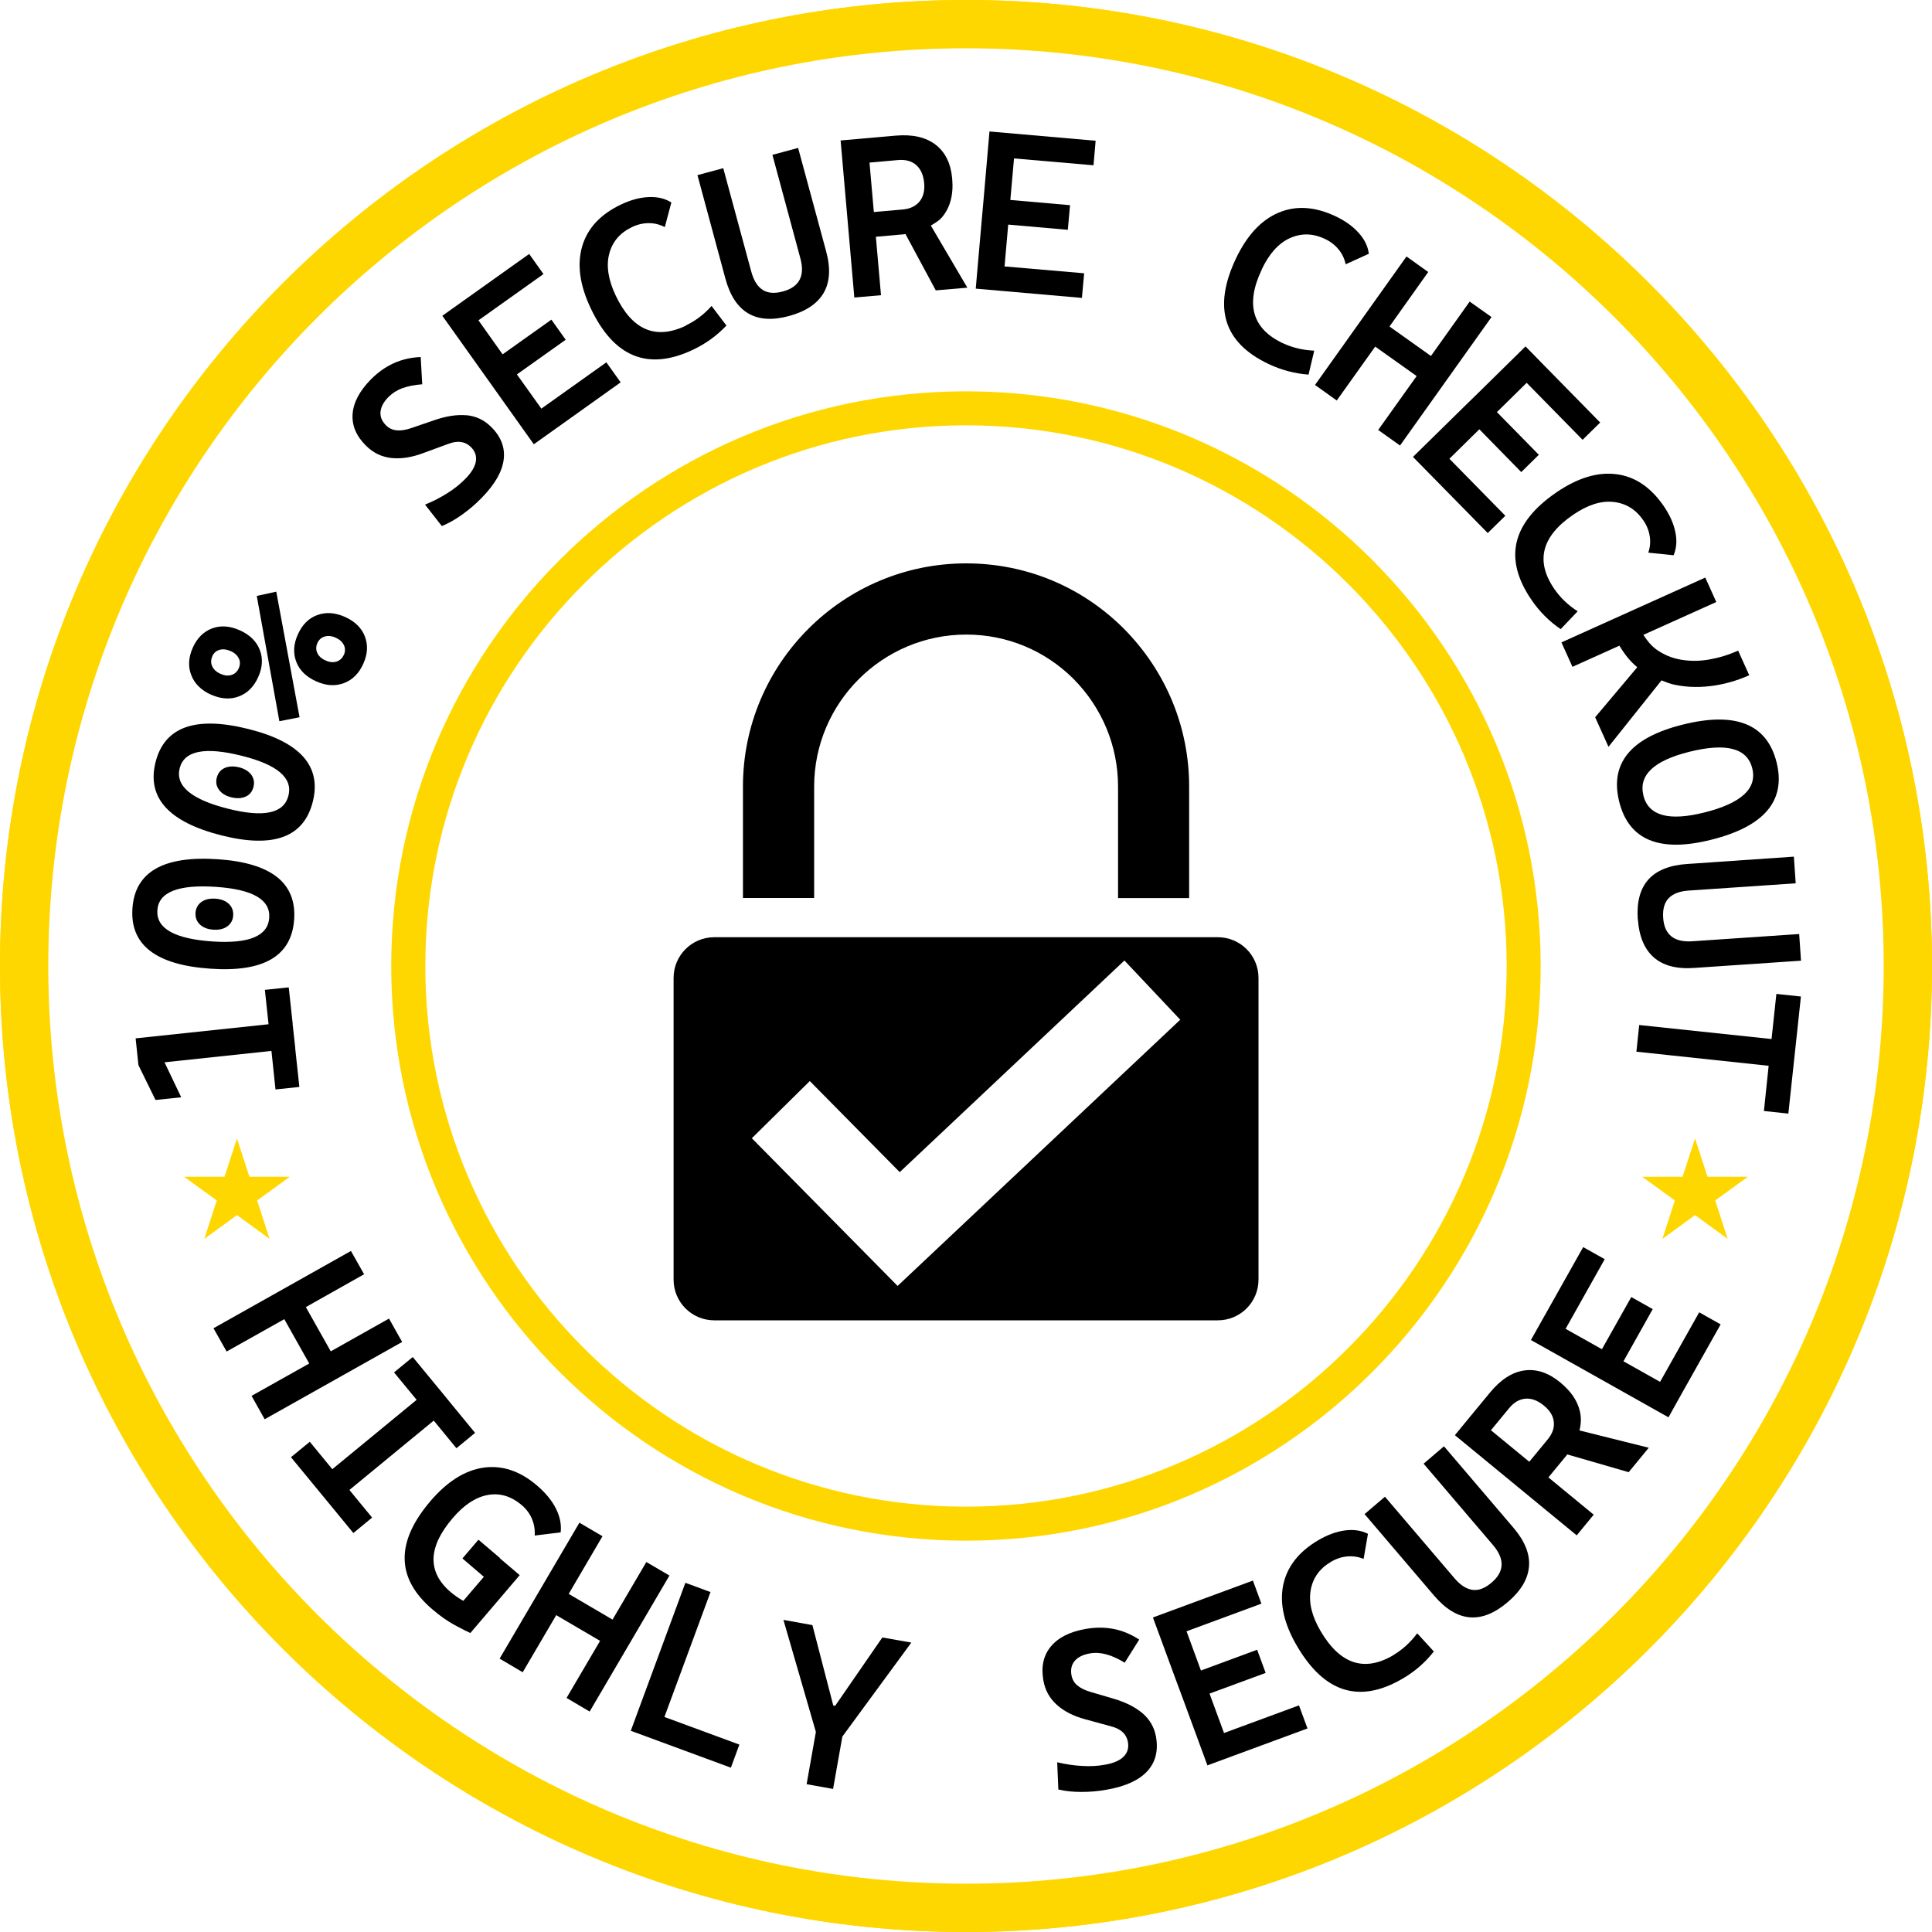 <svg viewBox="0 0 200 200" xmlns="http://www.w3.org/2000/svg" data-name="Layer 2" id="Layer_2">
  <defs>
    <style>
      .cls-1 {
        fill: gold;
      }
    </style>
  </defs>
  <g data-name="Layer 1" id="Layer_1-2">
    <g>
      <path d="M100,5c52.38,0,95,42.62,95,95s-42.62,95-95,95S5,152.38,5,100,47.62,5,100,5M100,0C44.77,0,0,44.77,0,100s44.77,100,100,100,100-44.77,100-100S155.23,0,100,0h0Z" class="cls-1"></path>
      <g>
        <g>
          <polygon points="24.53 117.85 25.82 121.82 30 121.82 26.62 124.27 27.91 128.25 24.53 125.79 21.15 128.25 22.44 124.27 19.06 121.82 23.24 121.82 24.53 117.85" class="cls-1"></polygon>
          <polygon points="175.47 117.85 176.76 121.82 180.94 121.82 177.56 124.27 178.85 128.25 175.47 125.79 172.09 128.25 173.38 124.27 170 121.82 174.18 121.82 175.47 117.85" class="cls-1"></polygon>
        </g>
        <path d="M100,200C44.86,200,0,155.14,0,100S44.86,0,100,0s100,44.86,100,100-44.86,100-100,100ZM100,3.52C46.8,3.52,3.52,46.8,3.52,100s43.28,96.48,96.48,96.48,96.47-43.28,96.47-96.48S153.2,3.52,100,3.52Z" class="cls-1"></path>
        <path d="M100,159.49c-32.81,0-59.5-26.69-59.5-59.49s26.69-59.49,59.5-59.49,59.49,26.69,59.49,59.49-26.69,59.49-59.49,59.49ZM100,44.03c-30.86,0-55.97,25.11-55.97,55.97s25.11,55.97,55.97,55.97,55.97-25.11,55.97-55.97-25.11-55.97-55.97-55.97Z" class="cls-1"></path>
        <g>
          <polygon points="40.27 136.5 34.24 139.89 31.66 135.31 37.69 131.91 36.33 129.5 22.1 137.5 23.46 139.91 29.43 136.56 32.01 141.15 26.04 144.5 27.4 146.92 41.63 138.92 40.27 136.5"></polygon>
          <polygon points="44.9 147.06 47.25 149.92 49.18 148.33 46.83 145.47 46.83 145.47 46.04 144.5 42.73 140.48 40.79 142.07 43.13 144.91 34.4 152.09 32.07 149.25 30.12 150.85 32.46 153.69 32.46 153.69 33.43 154.87 36.58 158.7 38.52 157.1 36.17 154.24 44.9 147.06"></polygon>
          <path d="M51.75,161.28h0s-2.22-1.89-2.22-1.89l-1.66,1.94,2.22,1.9-2.13,2.49c-.42-.24-.86-.53-1.31-.91-1.21-1.03-1.8-2.19-1.77-3.47.03-1.28.69-2.67,1.97-4.17,1.17-1.38,2.39-2.18,3.64-2.41,1.25-.23,2.43.12,3.53,1.06.47.4.82.87,1.05,1.42.23.55.32,1.12.28,1.72l2.69-.33c.09-.81-.07-1.63-.49-2.46-.42-.84-1.07-1.63-1.96-2.39-1.76-1.51-3.61-2.12-5.54-1.85-1.92.28-3.75,1.43-5.48,3.45-1.82,2.13-2.72,4.14-2.68,6.01.03,1.87.99,3.61,2.87,5.21.8.69,1.58,1.23,2.33,1.64.75.4,1.28.67,1.6.81l5.11-5.99-2.07-1.76Z"></path>
          <polygon points="66.91 161.7 63.41 167.66 58.87 165 62.37 159.03 59.98 157.63 51.72 171.7 54.11 173.11 57.58 167.2 62.12 169.86 58.65 175.77 61.04 177.18 69.3 163.1 66.91 161.7"></polygon>
          <polygon points="73.55 164.81 70.95 163.85 66.18 176.78 66.18 176.78 65.3 179.17 75.66 182.99 76.54 180.6 68.78 177.74 73.55 164.81"></polygon>
          <polygon points="91.34 169.51 86.46 176.58 86.26 176.55 84.1 168.23 81.1 167.69 84.46 179.29 83.5 184.7 86.24 185.19 87.2 179.77 94.34 170.04 91.34 169.51"></polygon>
          <path d="M118.29,177.37c-.75-.64-1.75-1.15-3.01-1.52l-2.45-.72c-.55-.17-.99-.39-1.31-.66s-.52-.62-.6-1.04c-.11-.61,0-1.11.34-1.5.34-.39.86-.65,1.57-.77.54-.1,1.11-.06,1.7.1s1.22.45,1.9.86l1.5-2.39c-.84-.55-1.72-.92-2.64-1.1-.92-.18-1.9-.18-2.92,0-1.64.29-2.84.9-3.6,1.83-.76.93-1.01,2.09-.76,3.5.18,1.01.64,1.85,1.39,2.52.74.67,1.72,1.17,2.94,1.5l2.71.74c.99.26,1.56.79,1.71,1.6.11.62-.04,1.13-.45,1.53-.41.41-1.07.69-1.97.84-.71.13-1.48.17-2.31.12-.83-.04-1.7-.17-2.59-.38l.12,2.82c.73.17,1.53.25,2.39.25.86,0,1.75-.07,2.66-.24,1.91-.34,3.29-.97,4.15-1.9.86-.93,1.16-2.12.91-3.56-.17-.98-.64-1.79-1.38-2.43Z"></path>
          <polygon points="134.47 176.54 126.71 179.4 125.21 175.32 131.02 173.18 130.14 170.78 124.32 172.93 122.83 168.87 130.58 166.01 129.7 163.62 119.35 167.44 120.23 169.83 120.23 169.83 121.72 173.88 121.72 173.88 122.56 176.14 124.99 182.75 127.59 181.79 127.59 181.79 135.35 178.93 134.47 176.54"></polygon>
          <path d="M144.23,171.35c-3,1.76-5.5.93-7.51-2.48-.92-1.56-1.26-2.97-1.04-4.25.22-1.27.93-2.26,2.12-2.95.54-.32,1.1-.5,1.68-.55.59-.05,1.15.04,1.68.26l.45-2.6c-.69-.35-1.48-.47-2.38-.35-.9.12-1.82.46-2.76,1.01-2.04,1.2-3.25,2.76-3.64,4.67-.38,1.92.1,4.02,1.45,6.31,2.84,4.84,6.48,5.95,10.92,3.35,1.27-.74,2.35-1.68,3.23-2.81l-1.72-1.88c-.7.94-1.53,1.7-2.49,2.26Z"></path>
          <path d="M149.48,149.72l-2.11,1.8,7.19,8.43c1.23,1.45,1.18,2.74-.15,3.88-.69.59-1.35.84-1.98.75-.64-.09-1.26-.49-1.87-1.21l-7.19-8.43-2.11,1.8,7.19,8.43c2.37,2.78,4.91,3,7.63.68,1.36-1.16,2.09-2.38,2.2-3.68.11-1.29-.43-2.64-1.61-4.02l-7.19-8.43Z"></path>
          <path d="M163.64,146.68c-.12-1.32-.83-2.51-2.13-3.58-1.22-1-2.46-1.41-3.72-1.23-1.26.18-2.44.94-3.54,2.28l-2.13,2.58h0s-1.51,1.84-1.51,1.84l12.61,10.37,1.76-2.14-4.69-3.86,1.88-2.28s.05-.07.07-.1l6.36,1.84,2.08-2.53-7.17-1.79c.11-.47.17-.94.13-1.4ZM154.34,148.06l1.88-2.28c.5-.61,1.07-.94,1.7-.99.63-.05,1.27.19,1.91.72.62.51.96,1.07,1.02,1.69.07.62-.15,1.23-.66,1.84l-1.88,2.28-3.98-3.27Z"></path>
          <polygon points="178.12 137.1 175.9 135.85 171.85 143.05 168.06 140.92 171.09 135.52 168.87 134.27 165.83 139.67 162.07 137.56 166.12 130.35 163.89 129.1 158.48 138.72 160.71 139.97 160.71 139.97 172.72 146.72 174.07 144.3 174.07 144.3 178.12 137.1"></polygon>
        </g>
        <g>
          <polygon points="30.57 108.53 30.29 105.99 30.3 105.99 29.89 102.21 27.42 102.47 27.8 106.03 14.04 107.49 14.33 110.26 16.1 113.87 18.76 113.59 17.03 109.97 28.1 108.79 28.52 112.78 30.99 112.52 30.56 108.53 30.57 108.53"></polygon>
          <path d="M22.08,96.24c.59.04,1.07-.07,1.45-.34.37-.27.58-.65.61-1.13.03-.48-.12-.88-.45-1.2-.34-.32-.8-.5-1.39-.54-.59-.04-1.07.07-1.45.34-.37.27-.58.65-.61,1.13-.03.48.12.88.45,1.2.34.32.8.5,1.39.54Z"></path>
          <path d="M21.8,100.28c5.51.38,8.39-1.32,8.65-5.1.26-3.78-2.37-5.85-7.87-6.23-5.66-.39-8.62,1.31-8.87,5.09-.26,3.78,2.44,5.86,8.1,6.24ZM22.38,91.81c3.79.26,5.62,1.32,5.49,3.2-.13,1.89-2.09,2.7-5.87,2.45-3.94-.27-5.84-1.35-5.71-3.24.13-1.87,2.16-2.68,6.1-2.41Z"></path>
          <path d="M25.73,75.47c-5.5-1.38-8.71-.23-9.63,3.44-.92,3.67,1.37,6.2,6.87,7.58,5.35,1.34,8.49.18,9.41-3.5.92-3.67-1.3-6.18-6.65-7.52ZM29.86,82.36c-.46,1.84-2.53,2.29-6.21,1.37-3.83-.96-5.51-2.36-5.05-4.2.46-1.82,2.6-2.25,6.43-1.29,3.68.92,5.29,2.29,4.83,4.12Z"></path>
          <path d="M24.73,79.43c-.57-.14-1.07-.11-1.49.08-.42.2-.68.53-.8,1-.12.47-.04.89.24,1.26.27.37.7.63,1.27.77.57.14,1.07.11,1.49-.08s.68-.53.8-1c.12-.47.04-.89-.23-1.26-.28-.37-.7-.63-1.27-.77Z"></path>
          <polygon points="31.01 74.25 28.6 61.25 26.58 61.69 28.92 74.66 31.01 74.25"></polygon>
          <path d="M21.85,71.91c1.01.45,1.97.52,2.86.19.89-.33,1.57-1,2.02-2.01.45-1,.5-1.94.16-2.82-.35-.89-1.03-1.55-2.04-2.01-1.04-.47-2-.54-2.89-.21-.88.33-1.55.99-2,1.99-.45,1.01-.51,1.95-.16,2.85.34.89,1.03,1.57,2.06,2.03ZM21.97,67.94c.16-.35.41-.57.76-.67s.73-.05,1.15.13c.41.18.68.44.84.76s.15.66,0,1.01c-.16.36-.42.6-.76.7-.35.11-.72.07-1.13-.11-.42-.19-.71-.45-.86-.78-.15-.33-.15-.68.01-1.04Z"></path>
          <path d="M35.73,63.87c-1.03-.46-1.99-.53-2.88-.2-.89.32-1.56.99-2.01,1.99-.46,1.01-.51,1.96-.17,2.85.34.89,1.03,1.56,2.06,2.02,1.01.46,1.97.52,2.86.19.89-.33,1.57-1,2.02-2.01.45-1,.5-1.94.16-2.83-.34-.88-1.03-1.55-2.04-2.01ZM35.59,67.79c-.16.36-.42.59-.76.7-.34.1-.72.07-1.13-.12-.41-.18-.7-.44-.85-.77-.16-.33-.15-.68.01-1.04.16-.35.41-.57.76-.67s.73-.06,1.14.13c.41.18.68.44.84.76.15.32.15.66,0,1.01Z"></path>
          <path d="M48.28,42.99c-.98-.09-2.09.08-3.33.51l-2.42.83c-.55.18-1.03.26-1.45.22s-.79-.2-1.1-.5c-.44-.43-.64-.91-.59-1.42.05-.51.32-1.03.83-1.54.39-.39.87-.7,1.45-.91.58-.21,1.26-.34,2.04-.4l-.16-2.82c-1,.04-1.93.25-2.79.64-.86.39-1.65.95-2.39,1.7-1.16,1.19-1.79,2.38-1.87,3.57-.08,1.2.39,2.29,1.41,3.29.73.72,1.6,1.14,2.59,1.25.99.11,2.08-.05,3.27-.49l2.64-.97c.96-.37,1.73-.26,2.32.31.45.44.62.94.53,1.51-.1.57-.47,1.18-1.12,1.83-.5.51-1.11,1-1.81,1.44-.7.45-1.48.85-2.33,1.2l1.74,2.22c.69-.29,1.39-.68,2.09-1.18.7-.5,1.38-1.07,2.03-1.74,1.36-1.39,2.12-2.7,2.28-3.96.16-1.26-.28-2.4-1.33-3.42-.71-.7-1.56-1.09-2.54-1.18Z"></path>
          <polygon points="62.77 37.51 56.04 42.3 53.51 38.76 58.56 35.17 57.08 33.09 52.03 36.68 49.53 33.16 56.26 28.37 54.78 26.29 48.05 31.08 48.05 31.08 45.79 32.69 50.45 39.23 51.26 40.37 51.26 40.37 55.26 45.99 57.52 44.38 57.52 44.38 64.25 39.58 62.77 37.51"></polygon>
          <path d="M70.99,33.72c-3.14,1.49-5.56.44-7.26-3.14-.77-1.63-.99-3.08-.66-4.32.33-1.25,1.12-2.17,2.37-2.76.56-.27,1.14-.4,1.73-.4.59,0,1.14.14,1.65.41l.68-2.55c-.65-.41-1.43-.6-2.34-.56-.91.04-1.86.29-2.85.76-2.14,1.01-3.49,2.46-4.04,4.33-.55,1.88-.26,4.02.88,6.42,2.4,5.07,5.93,6.5,10.58,4.3,1.33-.63,2.49-1.47,3.47-2.51l-1.54-2.03c-.78.88-1.67,1.55-2.68,2.03Z"></path>
          <path d="M82.63,15.31l-2.67.72,2.89,10.7c.5,1.83-.1,2.98-1.8,3.44-.87.24-1.58.18-2.11-.17-.53-.35-.93-.98-1.17-1.89l-2.9-10.7-2.67.72,2.89,10.7c.95,3.52,3.16,4.82,6.6,3.88,1.72-.47,2.91-1.26,3.57-2.38.65-1.12.74-2.56.26-4.32l-2.9-10.7Z"></path>
          <path d="M97.5,22.51c.86-1.01,1.22-2.35,1.07-4.02-.14-1.57-.71-2.74-1.73-3.52-1.01-.77-2.38-1.08-4.11-.93l-2.95.26h0s-2.76.24-2.76.24l1.42,16.26,2.76-.24-.53-6.05,2.94-.26s.08-.02.12-.03l3.14,5.84,3.27-.28-3.78-6.43c.41-.25.83-.48,1.13-.83ZM90.01,16.83l2.95-.26c.78-.07,1.42.1,1.89.52s.75,1.04.82,1.87c.07.79-.09,1.43-.49,1.91s-.99.76-1.77.82l-2.95.26-.45-5.13Z"></path>
          <polygon points="102.21 16.15 102.21 16.15 101.82 20.65 101.61 23 101.61 23 101.23 27.34 101.23 27.34 101.01 29.88 103.77 30.12 103.77 30.12 112 30.84 112.23 28.29 103.99 27.58 104.37 23.25 110.54 23.79 110.77 21.24 104.59 20.7 104.97 16.4 113.2 17.11 113.42 14.57 102.43 13.61 102.21 16.15"></polygon>
          <path d="M130.61,27.9c.77-1.64,1.75-2.72,2.92-3.25,1.18-.53,2.39-.51,3.64.09.56.26,1.03.63,1.4,1.08s.62.97.73,1.54l2.4-1.09c-.09-.76-.44-1.49-1.05-2.16-.6-.68-1.4-1.25-2.39-1.72-2.14-1.01-4.11-1.14-5.91-.37-1.8.76-3.27,2.35-4.41,4.75-2.4,5.07-1.27,8.71,3.38,10.91,1.33.63,2.71.99,4.14,1.1l.59-2.48c-1.18-.05-2.26-.31-3.27-.78-3.14-1.49-3.87-4.02-2.17-7.6Z"></path>
          <polygon points="152.14 31.22 148.13 36.85 143.84 33.8 147.85 28.16 145.6 26.55 136.13 39.85 138.38 41.46 142.36 35.88 146.65 38.93 142.67 44.51 144.93 46.12 154.4 32.82 152.14 31.22"></polygon>
          <polygon points="153.14 44.44 157.48 48.87 159.3 47.08 154.96 42.66 158.04 39.63 163.83 45.53 165.65 43.74 159.86 37.84 159.86 37.84 157.92 35.86 156.1 37.65 156.1 37.65 153.02 40.68 153.02 40.68 151.86 41.81 146.27 47.3 154.01 55.18 155.83 53.39 150.04 47.49 153.14 44.44"></polygon>
          <path d="M160.89,60.95c-1.96-2.87-1.31-5.43,1.96-7.66,1.49-1.02,2.88-1.47,4.17-1.33s2.32.77,3.1,1.91c.35.51.57,1.06.66,1.64.09.58.04,1.15-.15,1.7l2.62.27c.3-.71.37-1.51.18-2.4-.18-.89-.58-1.78-1.2-2.69-1.34-1.95-2.97-3.06-4.91-3.3-1.94-.25-4,.38-6.2,1.88-4.63,3.17-5.49,6.88-2.58,11.13.83,1.22,1.84,2.22,3.02,3.03l1.76-1.85c-.99-.63-1.8-1.41-2.43-2.33Z"></path>
          <path d="M172.99,70.8c1.29.32,2.63.39,4.02.23,1.39-.16,2.75-.54,4.07-1.13l-1.15-2.55c-.97.44-1.97.74-2.98.92-1.02.18-2,.18-2.94.02-.94-.16-1.8-.52-2.56-1.07-.52-.38-.95-.91-1.33-1.5l7.55-3.4-1.14-2.53-14.89,6.71,1.14,2.53,4.86-2.19c.52.87,1.12,1.64,1.85,2.23l-4.36,5.18,1.38,3.06,5.49-6.88c.33.12.64.27.99.36Z"></path>
          <path d="M177.15,86.93c5.5-1.38,7.75-4.05,6.76-8.02-1-3.97-4.25-5.27-9.75-3.89-5.35,1.34-7.53,4-6.54,7.97.99,3.97,4.17,5.29,9.52,3.94ZM170.13,82.36c-.53-2.1,1.05-3.61,4.73-4.53,3.83-.96,6.01-.39,6.53,1.7.53,2.1-1.13,3.62-4.96,4.58-3.68.92-5.78.34-6.31-1.76Z"></path>
          <path d="M169.55,95.14c.12,1.78.67,3.1,1.64,3.96.97.86,2.37,1.23,4.19,1.1l11.06-.75-.19-2.76-11.06.75c-1.89.13-2.9-.68-3.02-2.43-.06-.9.13-1.58.58-2.04.45-.46,1.14-.72,2.08-.78l11.06-.75-.19-2.76-11.06.76c-3.64.25-5.34,2.15-5.1,5.72Z"></path>
          <polygon points="183.89 102.89 183.39 107.56 169.69 106.11 169.4 108.87 183.09 110.33 182.6 115.01 185.13 115.28 185.78 109.22 185.93 107.83 185.93 107.83 186.43 103.16 183.89 102.89"></polygon>
        </g>
        <path d="M126.07,97.02h-52.13c-2.32,0-4.21,1.88-4.21,4.21v31.24c0,2.32,1.88,4.21,4.21,4.21h52.13c2.32,0,4.21-1.88,4.21-4.21v-31.24c0-2.32-1.88-4.21-4.21-4.21ZM92.92,133.12l-15.09-15.29,6-5.92,9.31,9.43,23.26-21.91,5.78,6.13-29.25,27.55ZM84.27,92.96h-7.36v-11.54c0-12.74,10.36-23.1,23.11-23.1,6.17,0,11.96,2.4,16.32,6.76,4.36,4.4,6.76,10.2,6.76,16.35v11.54h-7.36v-11.54c0-4.19-1.64-8.15-4.61-11.15-2.96-2.95-6.9-4.59-11.1-4.59-8.68,0-15.75,7.06-15.75,15.74v11.54Z"></path>
      </g>
    </g>
  </g>
</svg>